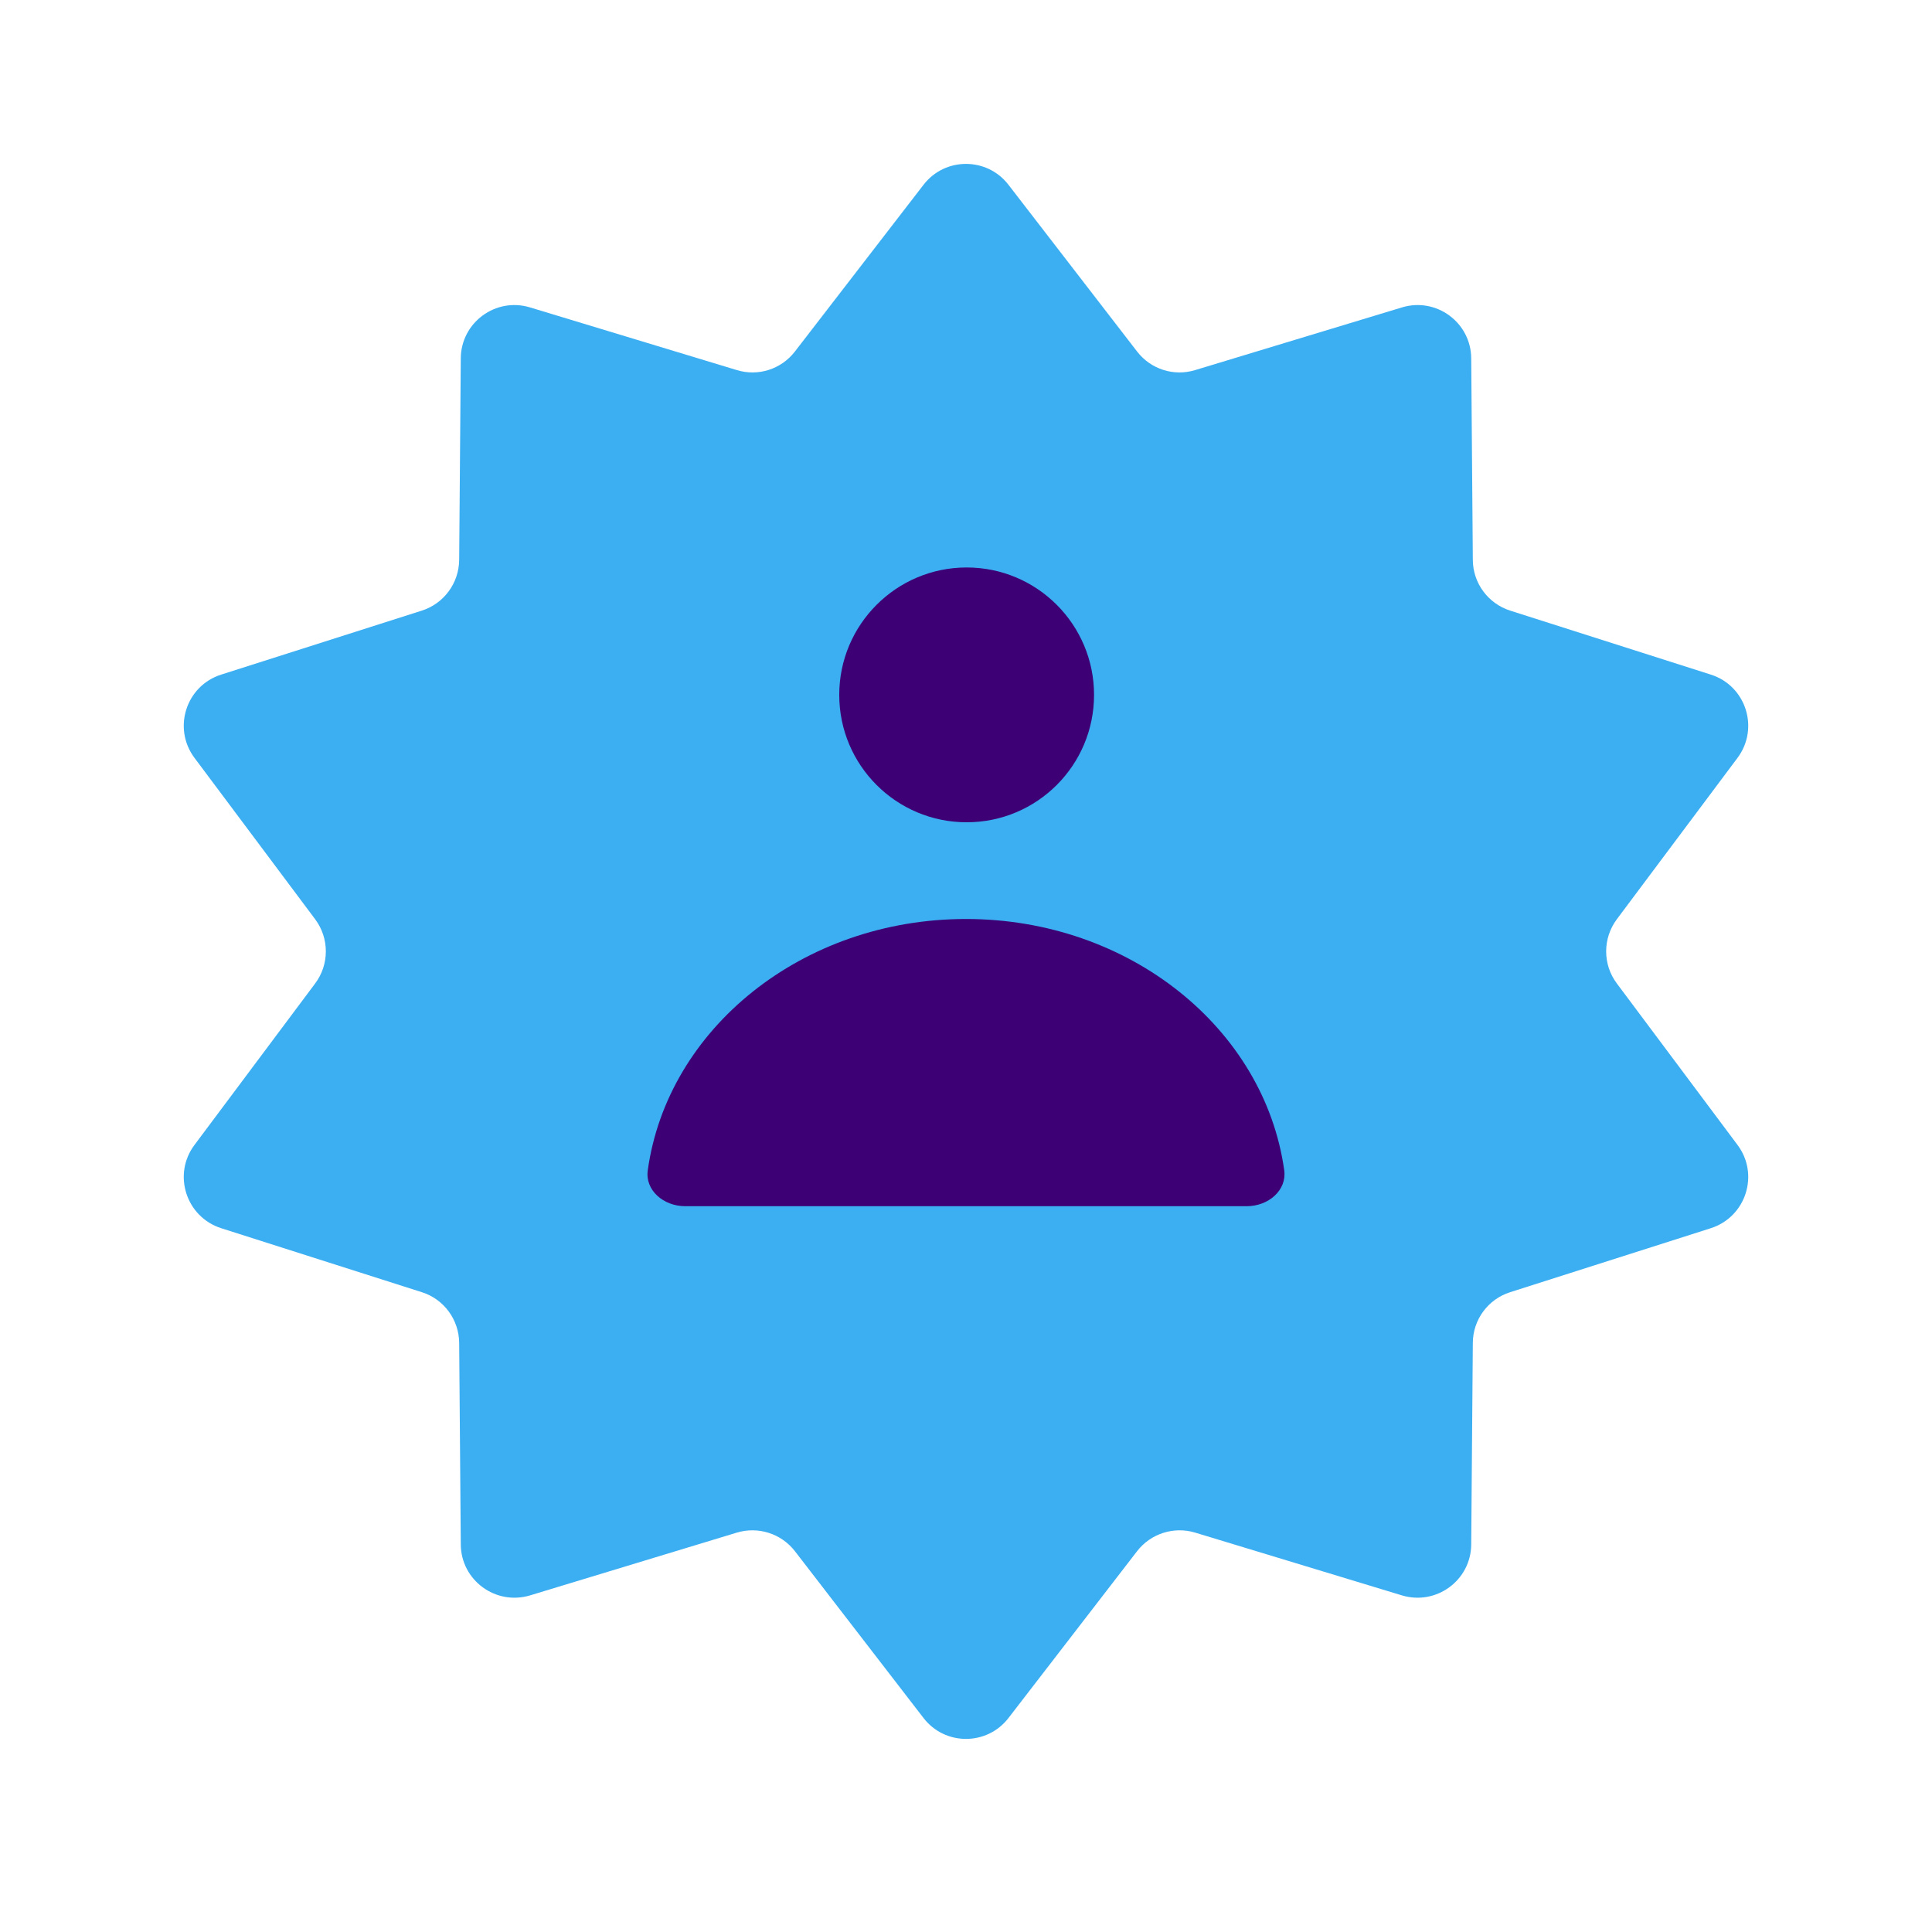 <svg width="18" height="18" viewBox="0 0 18 18" fill="none" xmlns="http://www.w3.org/2000/svg">
<path d="M8.604 1.722C8.804 1.462 9.196 1.462 9.396 1.722L10.594 3.275C10.721 3.44 10.936 3.509 11.135 3.448L13.062 2.864C13.382 2.767 13.705 3.005 13.707 3.339L13.722 5.216C13.723 5.433 13.864 5.623 14.07 5.689L15.939 6.285C16.267 6.389 16.394 6.785 16.188 7.061L15.064 8.564C14.931 8.742 14.931 8.986 15.064 9.163L16.188 10.667C16.394 10.942 16.267 11.338 15.939 11.443L14.07 12.039C13.864 12.104 13.723 12.295 13.722 12.511L13.707 14.389C13.705 14.723 13.382 14.96 13.062 14.864L11.135 14.279C10.936 14.219 10.721 14.288 10.594 14.452L9.396 16.006C9.196 16.266 8.804 16.266 8.604 16.006L7.406 14.452C7.279 14.288 7.064 14.219 6.865 14.279L4.938 14.864C4.618 14.96 4.295 14.723 4.293 14.389L4.278 12.511C4.276 12.295 4.136 12.104 3.93 12.039L2.061 11.443C1.733 11.338 1.606 10.942 1.812 10.667L2.936 9.163C3.069 8.986 3.069 8.742 2.936 8.564L1.812 7.061C1.606 6.785 1.733 6.389 2.061 6.285L3.93 5.689C4.136 5.623 4.276 5.433 4.278 5.216L4.293 3.339C4.295 3.005 4.618 2.767 4.938 2.864L6.865 3.448C7.064 3.509 7.279 3.44 7.406 3.275L8.604 1.722Z" fill="#3CAFF2"/>
<path d="M10.193 6.474C10.193 7.13 9.662 7.661 9.006 7.661C8.351 7.661 7.819 7.13 7.819 6.474C7.819 5.819 8.351 5.287 9.006 5.287C9.662 5.287 10.193 5.819 10.193 6.474Z" fill="#3E0075"/>
<path d="M11.965 10.904C11.99 11.087 11.821 11.238 11.614 11.238H6.385C6.179 11.238 6.009 11.087 6.035 10.904C6.218 9.584 7.476 8.562 9 8.562C10.524 8.562 11.781 9.584 11.965 10.904Z" fill="#3E0075"/>
</svg>
